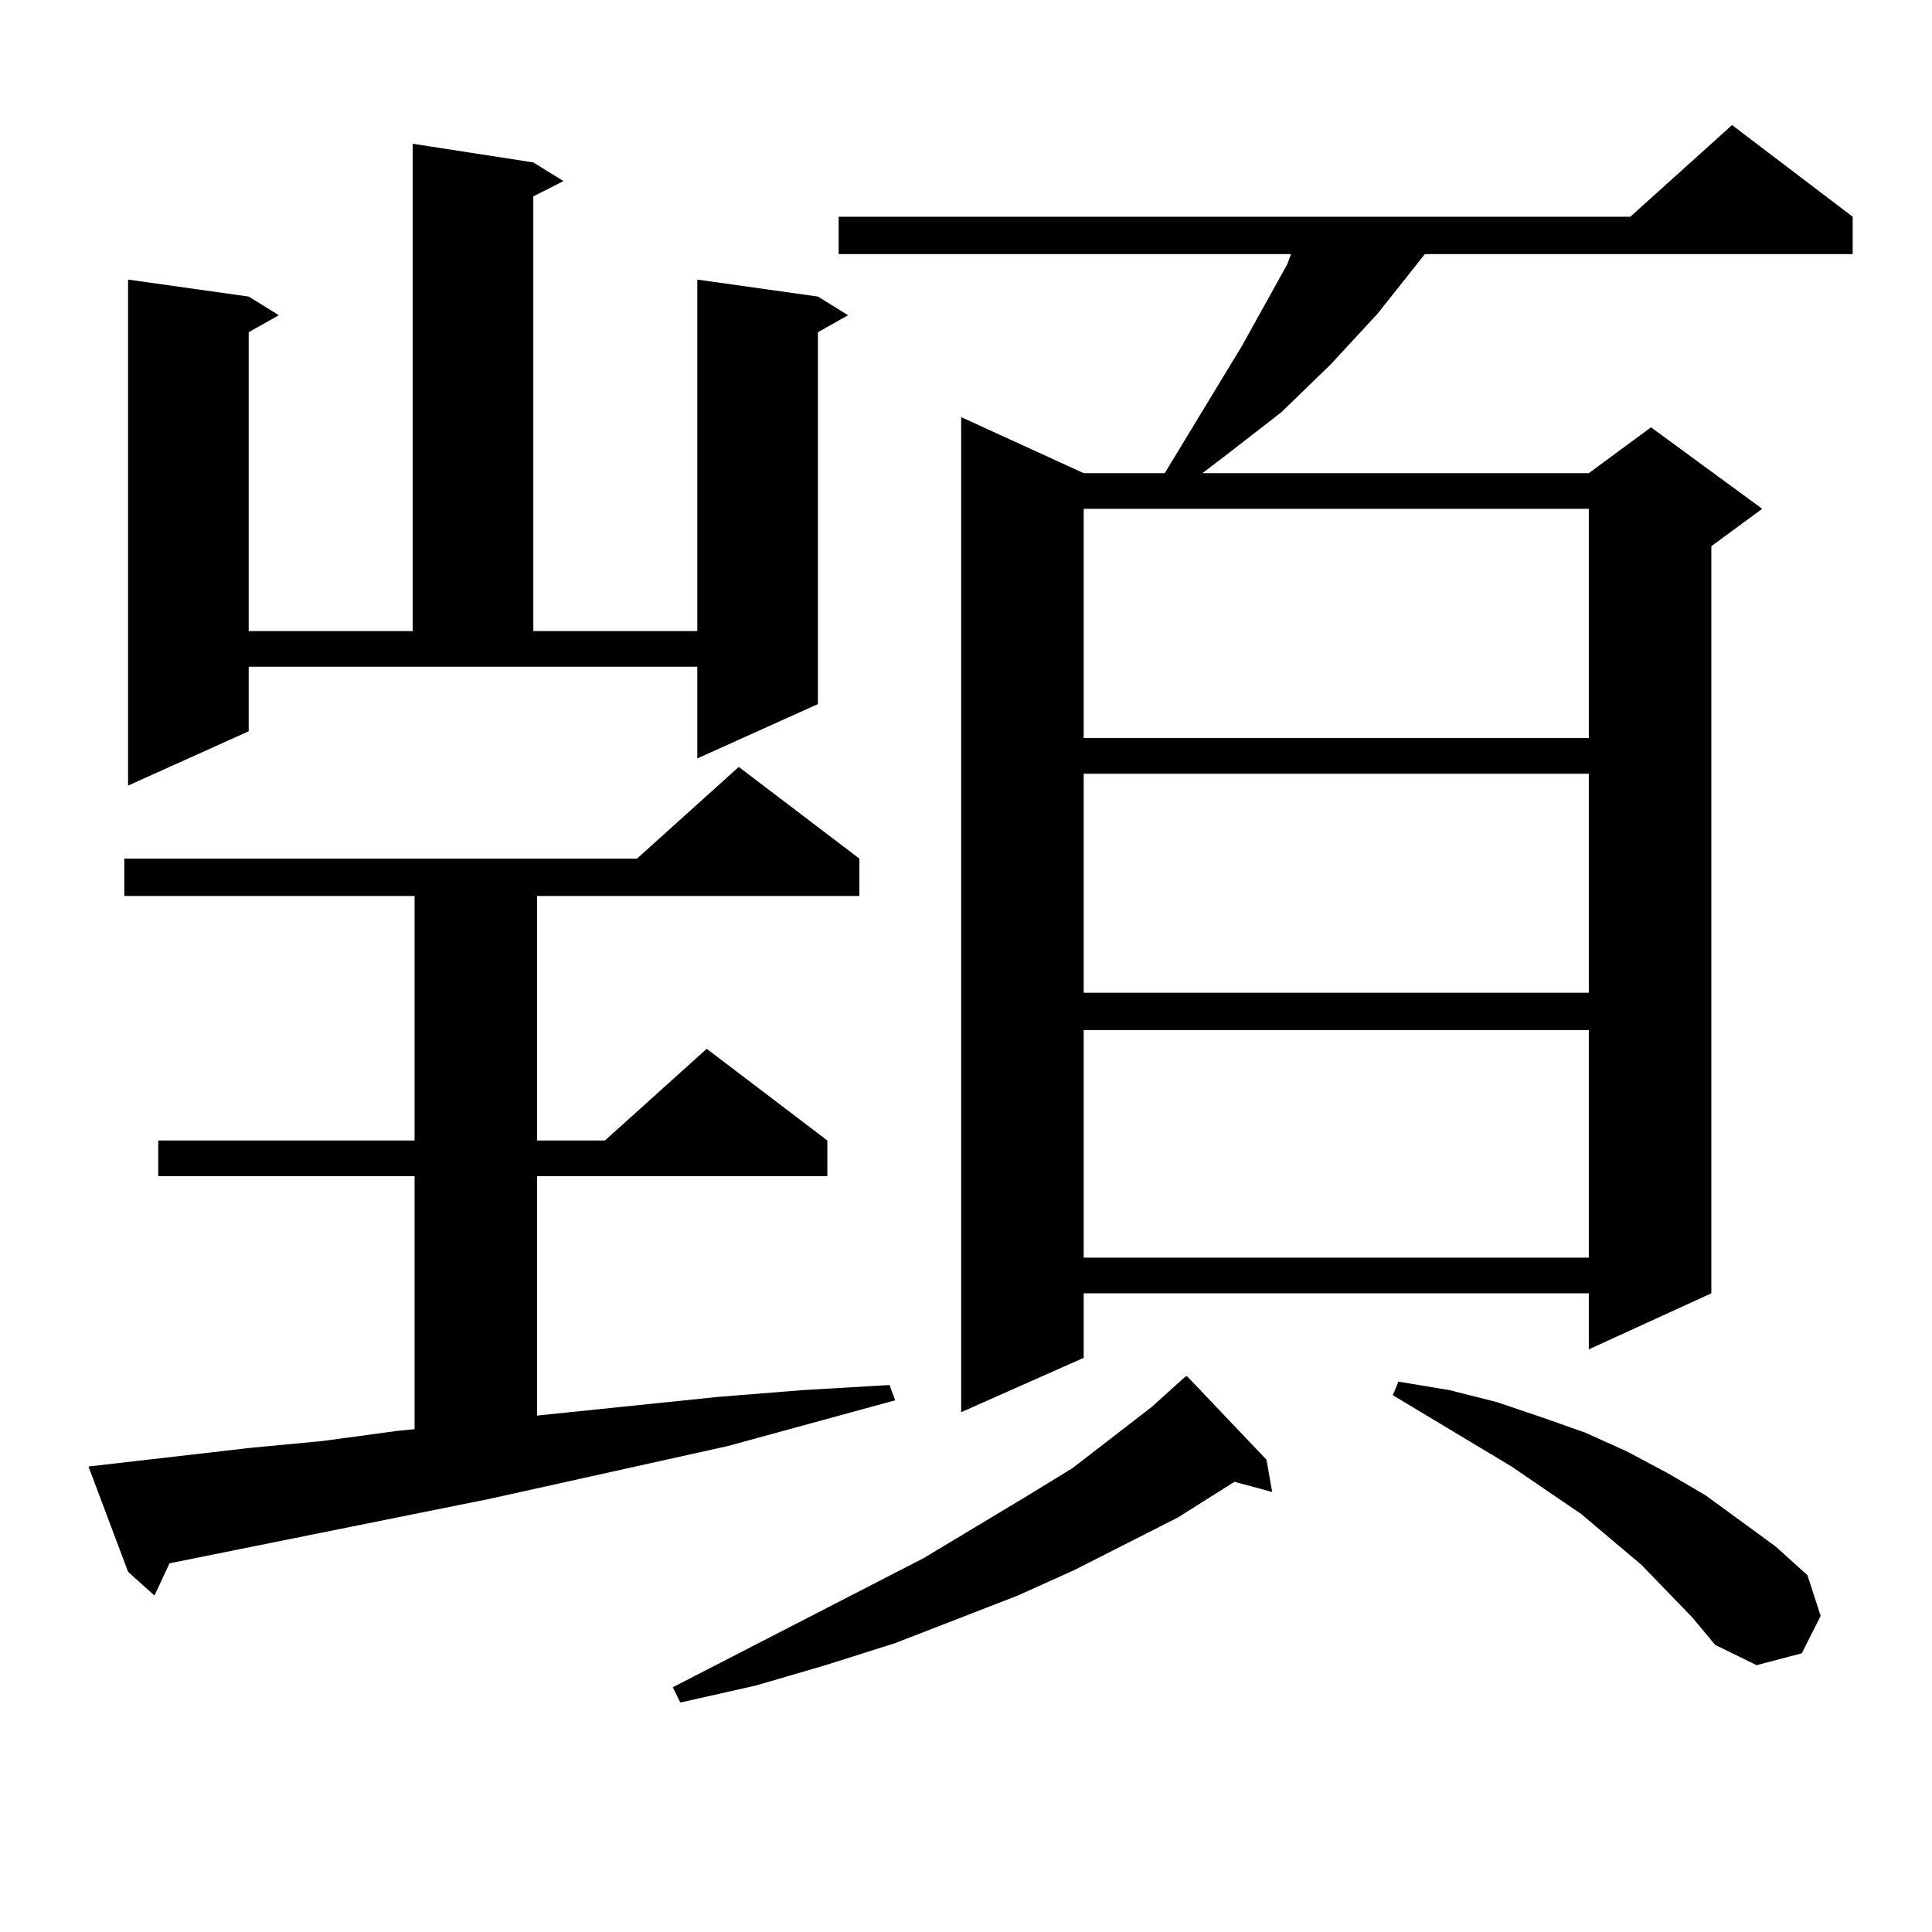 <?xml version="1.0" encoding="utf-8"?>
<!-- Generator: Adobe Illustrator 16.0.0, SVG Export Plug-In . SVG Version: 6.00 Build 0)  -->
<!DOCTYPE svg PUBLIC "-//W3C//DTD SVG 1.1//EN" "http://www.w3.org/Graphics/SVG/1.1/DTD/svg11.dtd">
<svg version="1.1" id="图层_1" xmlns="http://www.w3.org/2000/svg" xmlns:xlink="http://www.w3.org/1999/xlink" x="0px" y="0px"
	 width="1000px" height="1000px" viewBox="0 0 1000 1000" enable-background="new 0 0 1000 1000" xml:space="preserve">
<path d="M129.704,749.398l37.072-3.516l39.023-5.273l8.78-0.879V608.773H81.9v-18.457h132.68V463.754H64.34v-19.336h265.359
	l52.682-47.461l62.438,47.461v19.336H277.993v126.563h35.121l52.682-47.461l62.438,47.461v18.457h-150.24v123.926l93.656-9.668
	l43.901-3.516l44.877-2.637l2.927,7.91l-86.827,23.73l-122.924,27.246l-165.85,33.398l-7.805,16.699l-13.658-12.305l-20.487-54.492
	L129.704,749.398z M128.729,378.5l-62.438,28.125V144.711l62.438,8.789l15.609,9.668l-15.609,8.789v154.688h84.876V74.398
	l62.438,9.668l15.609,9.668l-15.609,7.91v225h84.876V144.711l62.438,8.789l15.609,9.668l-15.609,8.789v192.48l-62.438,28.125
	v-47.461H128.729V378.5z M655.545,755.551l2.927,16.699l-19.512-5.273l-29.268,18.457l-53.657,27.246l-29.268,13.184l-63.413,24.609
	l-36.097,11.426l-36.097,10.547l-39.023,8.789l-3.902-7.91l129.753-66.797l52.682-31.641l24.39-14.941l40.975-31.641l17.561-15.82
	h0.976L655.545,755.551z M958.952,112.191v19.336H737.494l-24.39,30.762l-24.39,26.367l-25.365,24.609l-28.292,21.973l-12.683,9.668
	H822.37l32.194-23.73l57.56,42.188l-26.341,19.336v386.719l-63.413,29.004v-29.004H560.913v33.398L497.5,730.941V215.902
	l63.413,29.004h41.95l39.999-65.918l23.414-42.188l1.951-5.273H434.087v-19.336h409.746l52.682-47.461L958.952,112.191z
	 M560.913,263.363v118.652H822.37V263.363H560.913z M560.913,400.472v113.379H822.37V400.472H560.913z M560.913,533.187v117.773
	H822.37V533.187H560.913z M876.027,837.289l-26.341-27.246l-31.219-26.367l-36.097-24.609l-61.462-36.914l2.927-7.031l26.341,4.395
	l24.39,6.152l23.414,7.91l22.438,7.91l21.463,9.668l21.463,11.426l19.512,11.426l36.097,26.367l16.585,14.941l6.829,21.094
	l-9.756,19.336l-23.414,6.152l-21.463-10.547L876.027,837.289z"/>
</svg>
